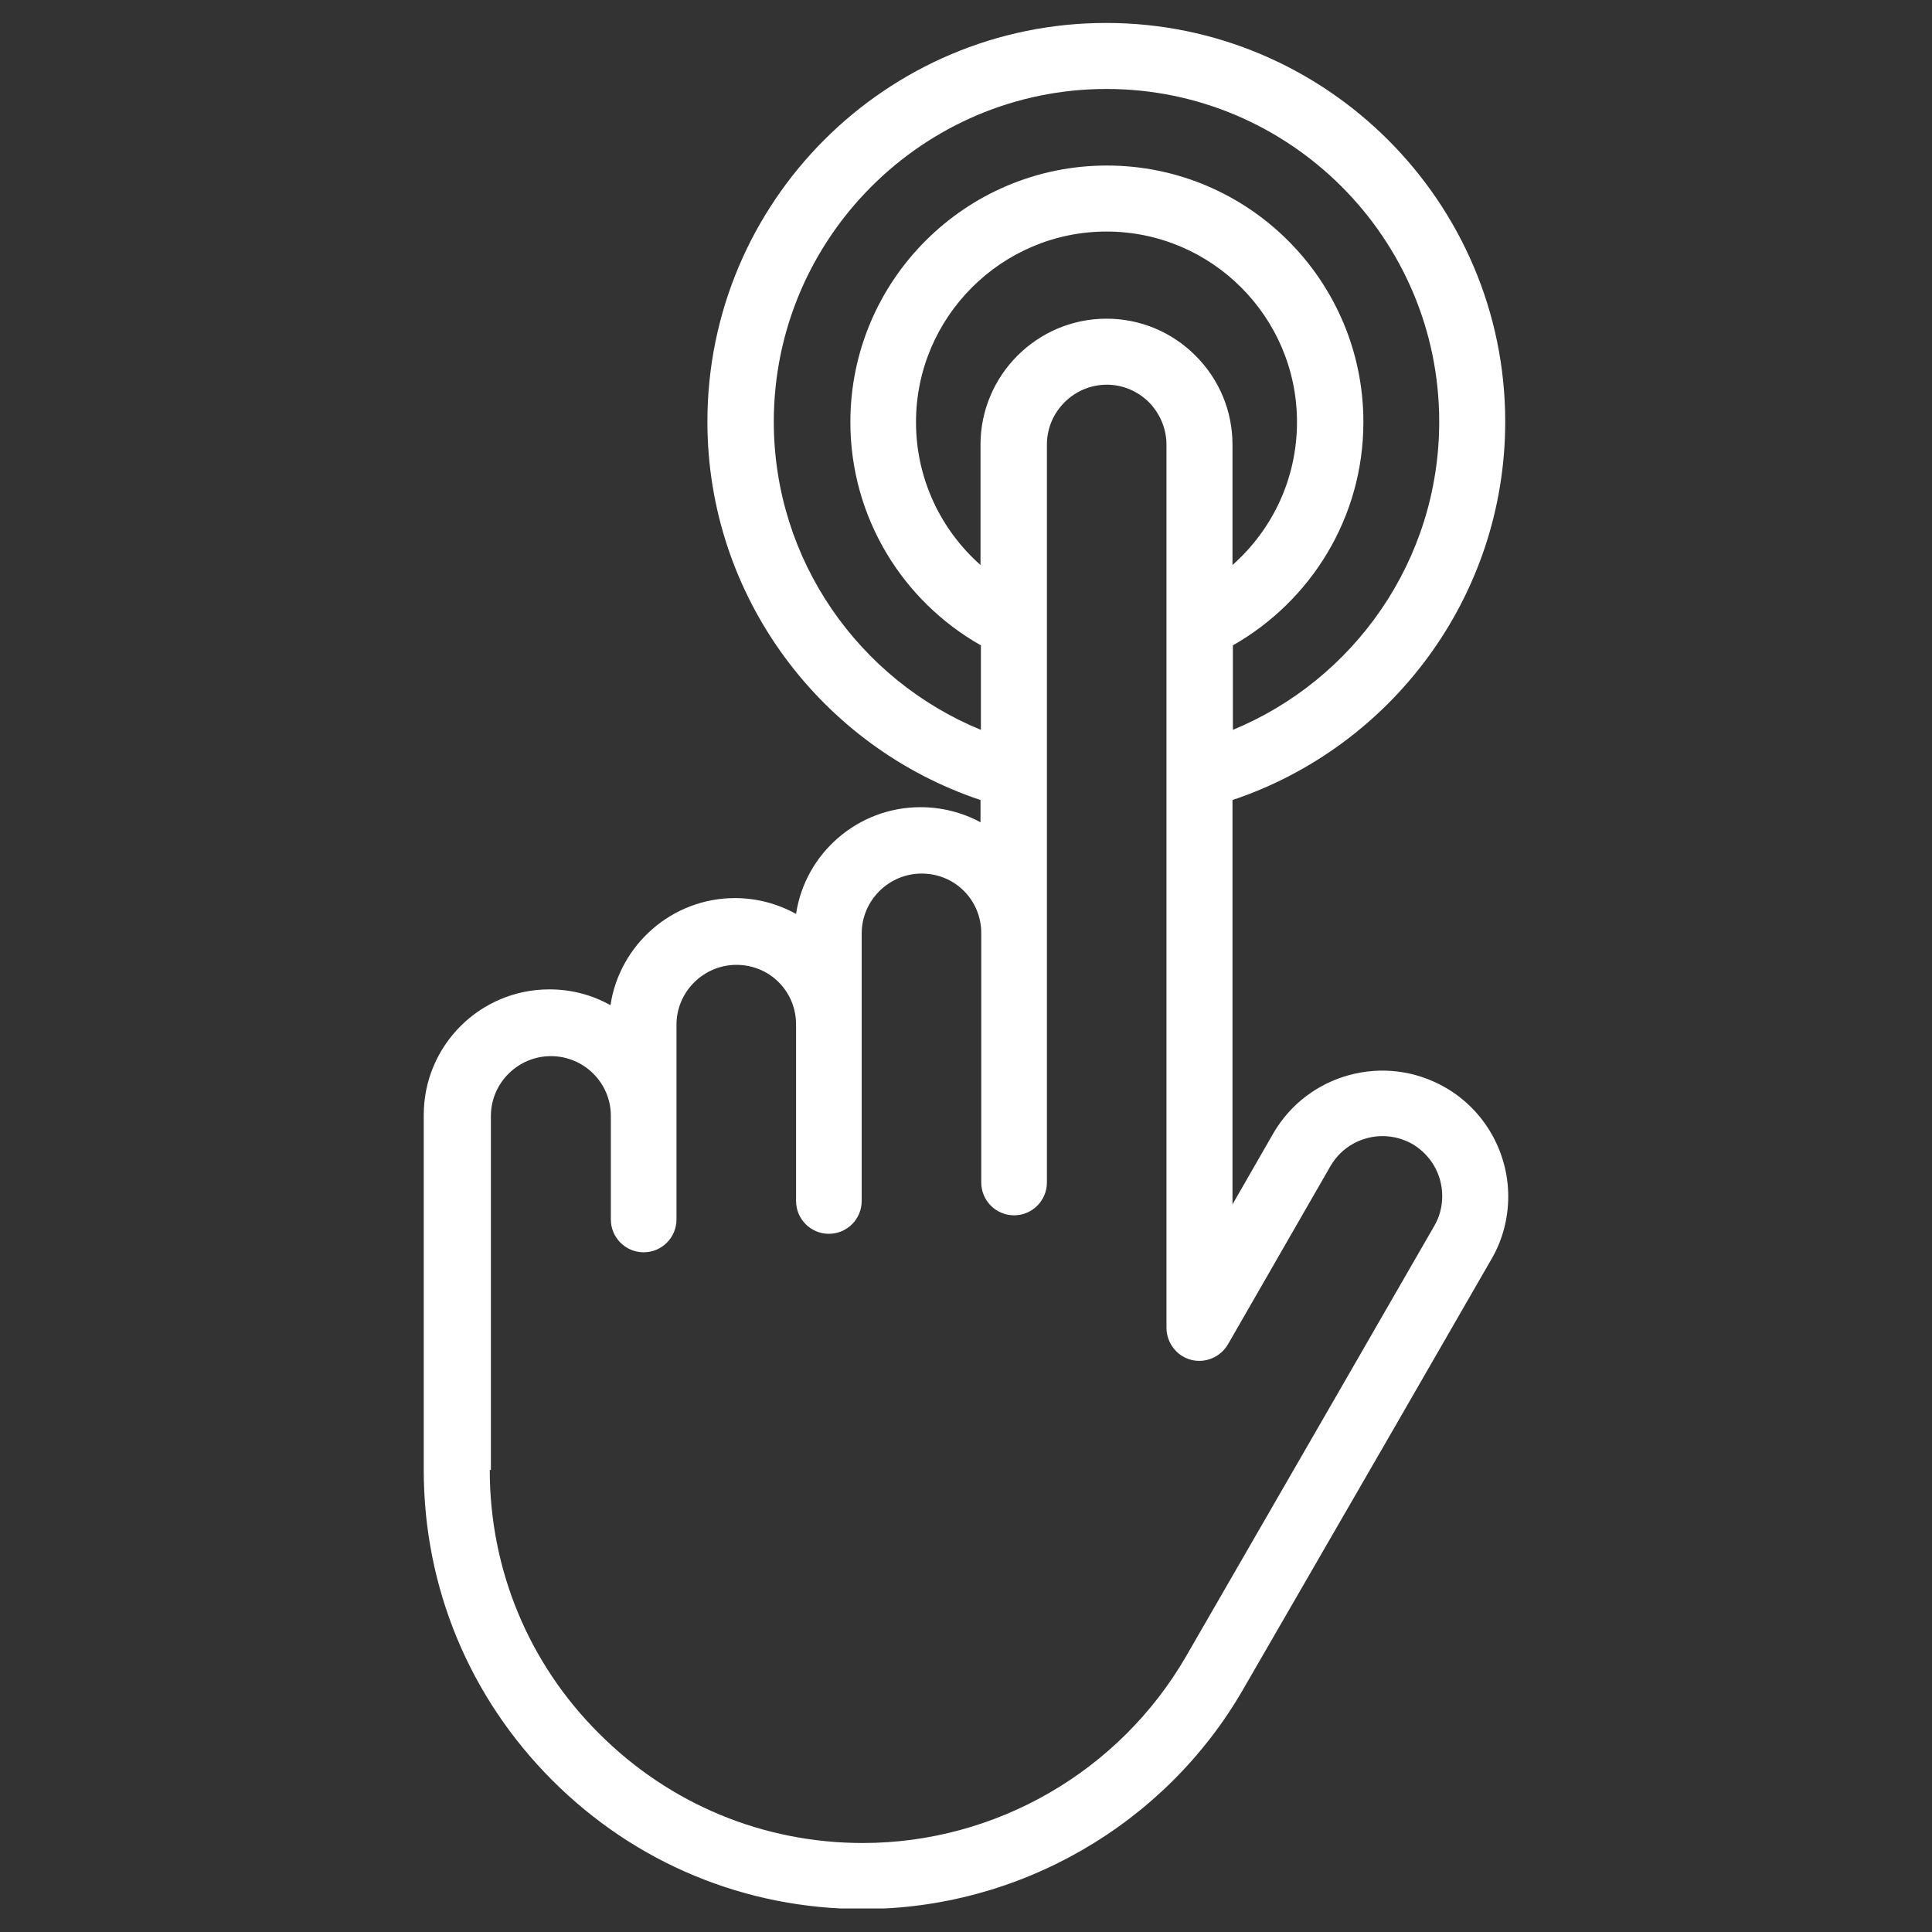 <svg version="1.0" preserveAspectRatio="xMidYMid meet" height="1080" viewBox="0 0 810 810" zoomAndPan="magnify" width="1080" xmlns:xlink="http://www.w3.org/1999/xlink" xmlns="http://www.w3.org/2000/svg"><rect x="0" y="0" width="810" height="810" fill="#333333" stroke="none"/><defs><clipPath id="38a130dda3"><path clip-rule="nonzero" d="M 177.117 9.621 L 633 9.621 L 633 800.121 L 177.117 800.121 Z M 177.117 9.621"></path></clipPath></defs><g clip-path="url(#38a130dda3)"><path fill-rule="nonzero" fill-opacity="1" d="M 177.656 467.465 L 177.656 616.281 C 177.656 665.465 196.793 711.645 231.586 746.438 C 266.379 781.23 312.559 800.367 361.742 800.367 C 427.215 800.367 488.418 765.102 521.156 708.324 L 582.203 602.68 L 625.219 528.035 C 629.961 519.969 632.336 510.797 632.336 501.625 C 632.336 482.805 622.215 465.25 605.922 455.918 C 580.621 441.367 548.355 450.066 533.809 475.211 L 516.727 504.945 L 516.727 335.41 C 582.992 313.27 631.07 250.484 631.07 176.785 C 631.07 84.742 555.949 9.621 463.746 9.621 C 371.547 9.621 296.582 84.582 296.582 176.785 C 296.582 250.484 344.66 313.27 411.082 335.41 L 411.082 344.738 C 403.492 340.629 394.793 338.414 385.938 338.414 C 359.527 338.414 337.543 357.867 333.75 383.168 C 326 378.898 317.301 376.527 308.129 376.527 C 281.719 376.527 259.734 396.137 255.938 421.441 C 248.348 417.172 239.648 414.801 230.32 414.801 C 201.219 414.801 177.656 438.363 177.656 467.465 Z M 516.887 305.992 L 516.887 270.566 C 549.465 252.062 571.605 217.113 571.605 176.941 C 571.605 117.637 523.371 69.402 464.062 69.402 C 404.758 69.402 356.523 117.637 356.523 176.941 C 356.523 216.953 378.504 252.062 411.242 270.566 L 411.242 305.992 C 360.316 285.117 324.418 234.984 324.418 176.785 C 324.418 99.926 387.047 37.297 463.906 37.297 C 540.766 37.297 603.395 99.926 603.395 176.785 C 603.395 235.141 567.492 285.117 516.887 305.992 Z M 411.082 186.434 L 411.082 236.883 C 394.477 222.172 384.039 200.824 384.039 176.941 C 384.039 132.977 419.941 97.078 463.906 97.078 C 507.871 97.078 543.77 132.82 543.77 176.941 C 543.77 200.824 533.332 222.172 516.727 236.883 L 516.727 186.434 C 516.727 172.355 511.191 159.07 501.23 149.109 C 491.266 139.145 477.98 133.609 463.906 133.609 C 434.805 133.609 411.082 157.332 411.082 186.434 Z M 205.805 616.281 L 205.805 467.938 C 205.805 454.02 217.191 442.793 230.953 442.793 C 244.867 442.793 256.098 454.02 256.098 467.781 L 256.098 511.27 C 256.098 518.863 262.266 525.031 269.855 525.031 C 277.449 525.031 283.617 518.863 283.617 511.27 L 283.617 429.664 C 283.617 415.75 295.004 404.52 308.762 404.52 C 315.402 404.52 321.73 407.051 326.473 411.793 C 331.219 416.539 333.75 422.863 333.75 429.508 L 333.75 503.52 C 333.75 511.113 339.918 517.281 347.508 517.281 C 355.098 517.281 361.266 511.113 361.266 503.52 L 361.266 391.395 C 361.266 377.477 372.652 366.246 386.414 366.246 C 393.055 366.246 399.379 368.777 404.125 373.523 C 408.871 378.266 411.398 384.594 411.398 391.234 L 411.398 495.773 C 411.398 503.363 417.566 509.531 425.16 509.531 C 432.75 509.531 438.918 503.363 438.918 495.773 L 438.918 186.434 C 438.918 172.516 450.305 161.285 464.062 161.285 C 470.707 161.285 477.031 163.977 481.777 168.719 C 486.363 173.465 489.051 179.789 489.051 186.434 L 489.051 556.66 C 489.051 562.984 493.32 568.52 499.332 570.102 C 505.34 571.684 511.668 568.996 514.828 563.617 L 557.848 488.812 C 562.59 480.746 570.973 476.32 579.672 476.32 C 583.941 476.32 588.211 477.426 592.164 479.641 C 599.914 484.227 604.66 492.449 604.66 501.465 C 604.66 505.895 603.551 510.164 601.336 513.957 L 558.32 588.605 L 497.273 694.406 C 469.281 742.801 417.41 772.691 361.742 772.691 C 319.988 772.691 280.77 756.402 251.195 726.828 C 221.621 697.41 205.332 658.031 205.332 616.281 Z M 205.805 616.281" fill="#ffffff"></path></g></svg>